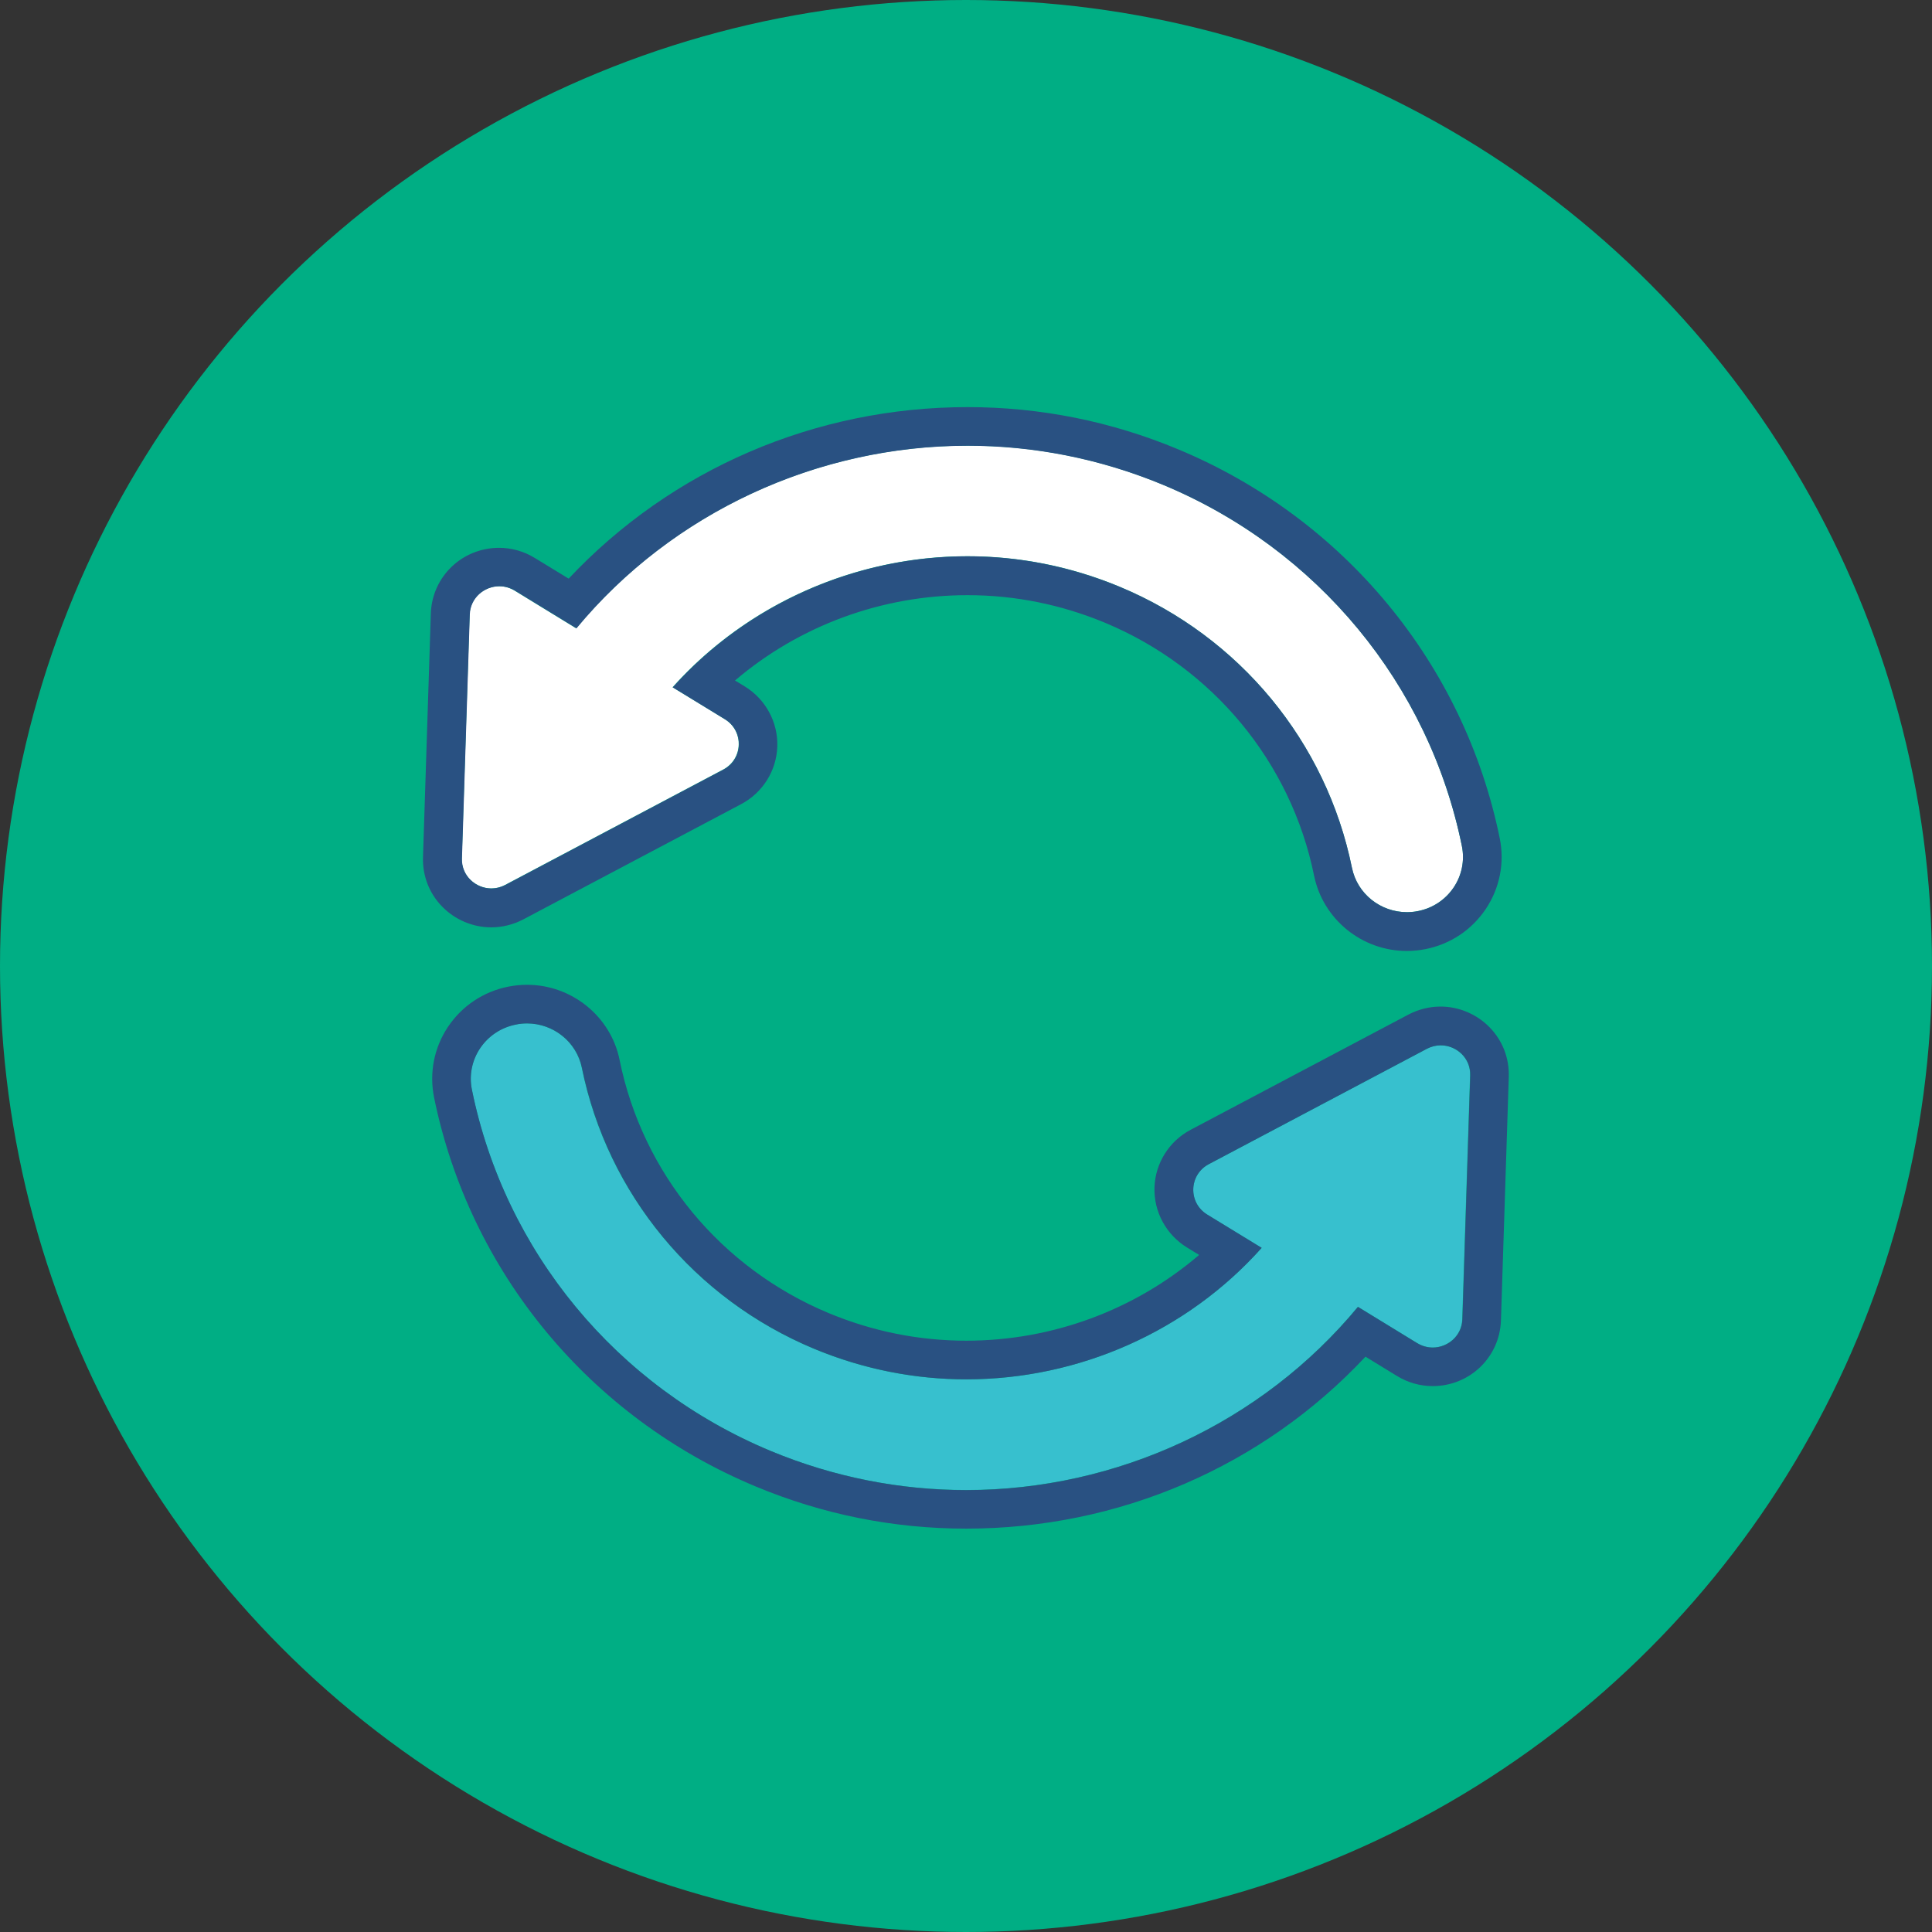 <?xml version="1.0" encoding="utf-8"?>
<!-- Generator: Adobe Illustrator 26.4.1, SVG Export Plug-In . SVG Version: 6.00 Build 0)  -->
<svg version="1.1" id="Layer_1" xmlns="http://www.w3.org/2000/svg" xmlns:xlink="http://www.w3.org/1999/xlink" x="0px" y="0px"
	 viewBox="0 0 180 180" style="enable-background:new 0 0 180 180;" xml:space="preserve">
<rect x="0" y="0" width="180" height="180" fill="#333333" stroke="none"/>
<style type="text/css">
	.st0{fill:#00AE84;}
	.st1{fill:#37C0CE;}
	.st2{fill:#295182;}
	.st3{fill:#FFFFFF;}
</style>
<g id="update">
	<circle class="st0" cx="90" cy="90" r="90"/>
	<g>
		<path class="st1" d="M132.92,97.72l-20.3,10.74c-1.87,0.99-1.95,3.6-0.15,4.7l5.07,3.1c-10.12,11.33-26.85,15.6-41.71,9.4
			c-11.15-4.65-19.24-14.44-21.63-26.17c-0.57-2.79-3.32-4.6-6.15-4.04c-2.83,0.56-4.66,3.28-4.09,6.07
			c3.07,15.08,13.46,27.65,27.8,33.64c5.96,2.49,12.15,3.66,18.25,3.66c14.02,0,27.53-6.23,36.5-17.07l5.52,3.38
			c1.8,1.1,4.14-0.13,4.2-2.22l0.73-22.71C137.04,98.11,134.79,96.73,132.92,97.72z"/>
		<path class="st2" d="M49.1,95.35c2.44,0,4.62,1.69,5.12,4.14c2.39,11.73,10.47,21.52,21.63,26.17c4.64,1.93,9.45,2.85,14.19,2.85
			c10.46,0,20.55-4.45,27.51-12.25l-5.07-3.1c-1.8-1.1-1.72-3.72,0.15-4.7l20.3-10.74c0.42-0.22,0.87-0.33,1.3-0.33
			c1.47,0,2.81,1.19,2.75,2.81l-0.73,22.71c-0.05,1.55-1.35,2.64-2.76,2.64c-0.49,0-0.98-0.13-1.45-0.41l-5.52-3.38
			c-8.97,10.84-22.48,17.07-36.5,17.07c-6.1,0-12.29-1.18-18.25-3.66c-14.34-5.98-24.73-18.56-27.8-33.64
			c-0.57-2.79,1.26-5.51,4.09-6.07C48.41,95.38,48.76,95.35,49.1,95.35 M49.1,91.75C49.1,91.75,49.1,91.75,49.1,91.75
			c-0.58,0-1.16,0.06-1.73,0.17c-2.33,0.46-4.33,1.8-5.64,3.76c-1.29,1.94-1.75,4.27-1.29,6.56c3.31,16.25,14.5,29.8,29.94,36.24
			c6.27,2.62,12.87,3.94,19.64,3.94c14.24,0,27.63-5.8,37.2-16.02l2.94,1.8c1.01,0.62,2.16,0.94,3.32,0.94
			c3.45,0,6.25-2.69,6.36-6.12l0.73-22.71c0.05-1.72-0.57-3.34-1.77-4.58c-1.2-1.24-2.87-1.95-4.59-1.95
			c-1.03,0-2.06,0.26-2.98,0.74l-20.3,10.74c-2.01,1.06-3.3,3.12-3.37,5.38c-0.07,2.26,1.09,4.39,3.02,5.58l1.14,0.7
			c-5.98,5.12-13.67,7.99-21.7,7.99c-4.41,0-8.72-0.87-12.81-2.57c-10.05-4.19-17.33-13-19.48-23.57
			C56.92,94.71,53.28,91.75,49.1,91.75L49.1,91.75L49.1,91.75z"/>
	</g>
	<g>
		<path class="st3" d="M136.2,78.82c-3.07-15.08-13.46-27.65-27.8-33.64c-19.65-8.2-41.84-2.16-54.72,13.36l-5.73-3.51
			c-1.8-1.1-4.14,0.13-4.2,2.22l-0.73,22.71c-0.07,2.09,2.18,3.47,4.05,2.48l20.3-10.74c1.87-0.99,1.95-3.6,0.15-4.7l-4.86-2.97
			c10.12-11.3,26.83-15.55,41.67-9.36c11.15,4.65,19.24,14.44,21.62,26.17c0.5,2.45,2.68,4.14,5.12,4.14c0.34,0,0.69-0.03,1.03-0.1
			C134.94,84.33,136.77,81.62,136.2,78.82z"/>
		<path class="st2" d="M90.15,41.53c6.09,0,12.29,1.18,18.25,3.66c14.34,5.98,24.73,18.56,27.8,33.63c0.57,2.79-1.26,5.51-4.09,6.07
			c-0.35,0.07-0.69,0.1-1.03,0.1c-2.44,0-4.62-1.69-5.12-4.14c-2.39-11.73-10.47-21.52-21.62-26.17c-4.64-1.93-9.45-2.85-14.19-2.85
			c-10.44,0-20.51,4.44-27.47,12.21l4.86,2.97c1.8,1.1,1.72,3.72-0.15,4.7l-20.3,10.74c-0.42,0.22-0.87,0.33-1.3,0.33
			c-1.47,0-2.81-1.19-2.75-2.81l0.73-22.71c0.05-1.55,1.35-2.64,2.76-2.64c0.49,0,0.98,0.13,1.45,0.41l5.73,3.51
			C62.66,47.74,76.15,41.53,90.15,41.53 M90.15,37.93c-14.22,0-27.59,5.79-37.17,15.98l-3.16-1.93c-1.01-0.62-2.16-0.94-3.32-0.94
			c-3.45,0-6.25,2.69-6.36,6.12l-0.73,22.71c-0.05,1.72,0.57,3.34,1.77,4.58c1.2,1.24,2.87,1.95,4.59,1.95
			c1.03,0,2.06-0.26,2.98-0.74l20.3-10.74c2.01-1.06,3.3-3.12,3.37-5.38c0.07-2.26-1.09-4.39-3.02-5.58l-0.92-0.56
			c5.97-5.09,13.65-7.95,21.66-7.95c4.41,0,8.72,0.87,12.81,2.57c10.05,4.19,17.33,13,19.48,23.56c0.83,4.07,4.46,7.02,8.64,7.02
			c0.58,0,1.16-0.06,1.73-0.17c2.33-0.46,4.33-1.8,5.64-3.76c1.29-1.94,1.75-4.27,1.29-6.56c-3.31-16.25-14.5-29.8-29.94-36.24
			C103.52,39.25,96.91,37.93,90.15,37.93L90.15,37.93z"/>
	</g>
</g>
</svg>
